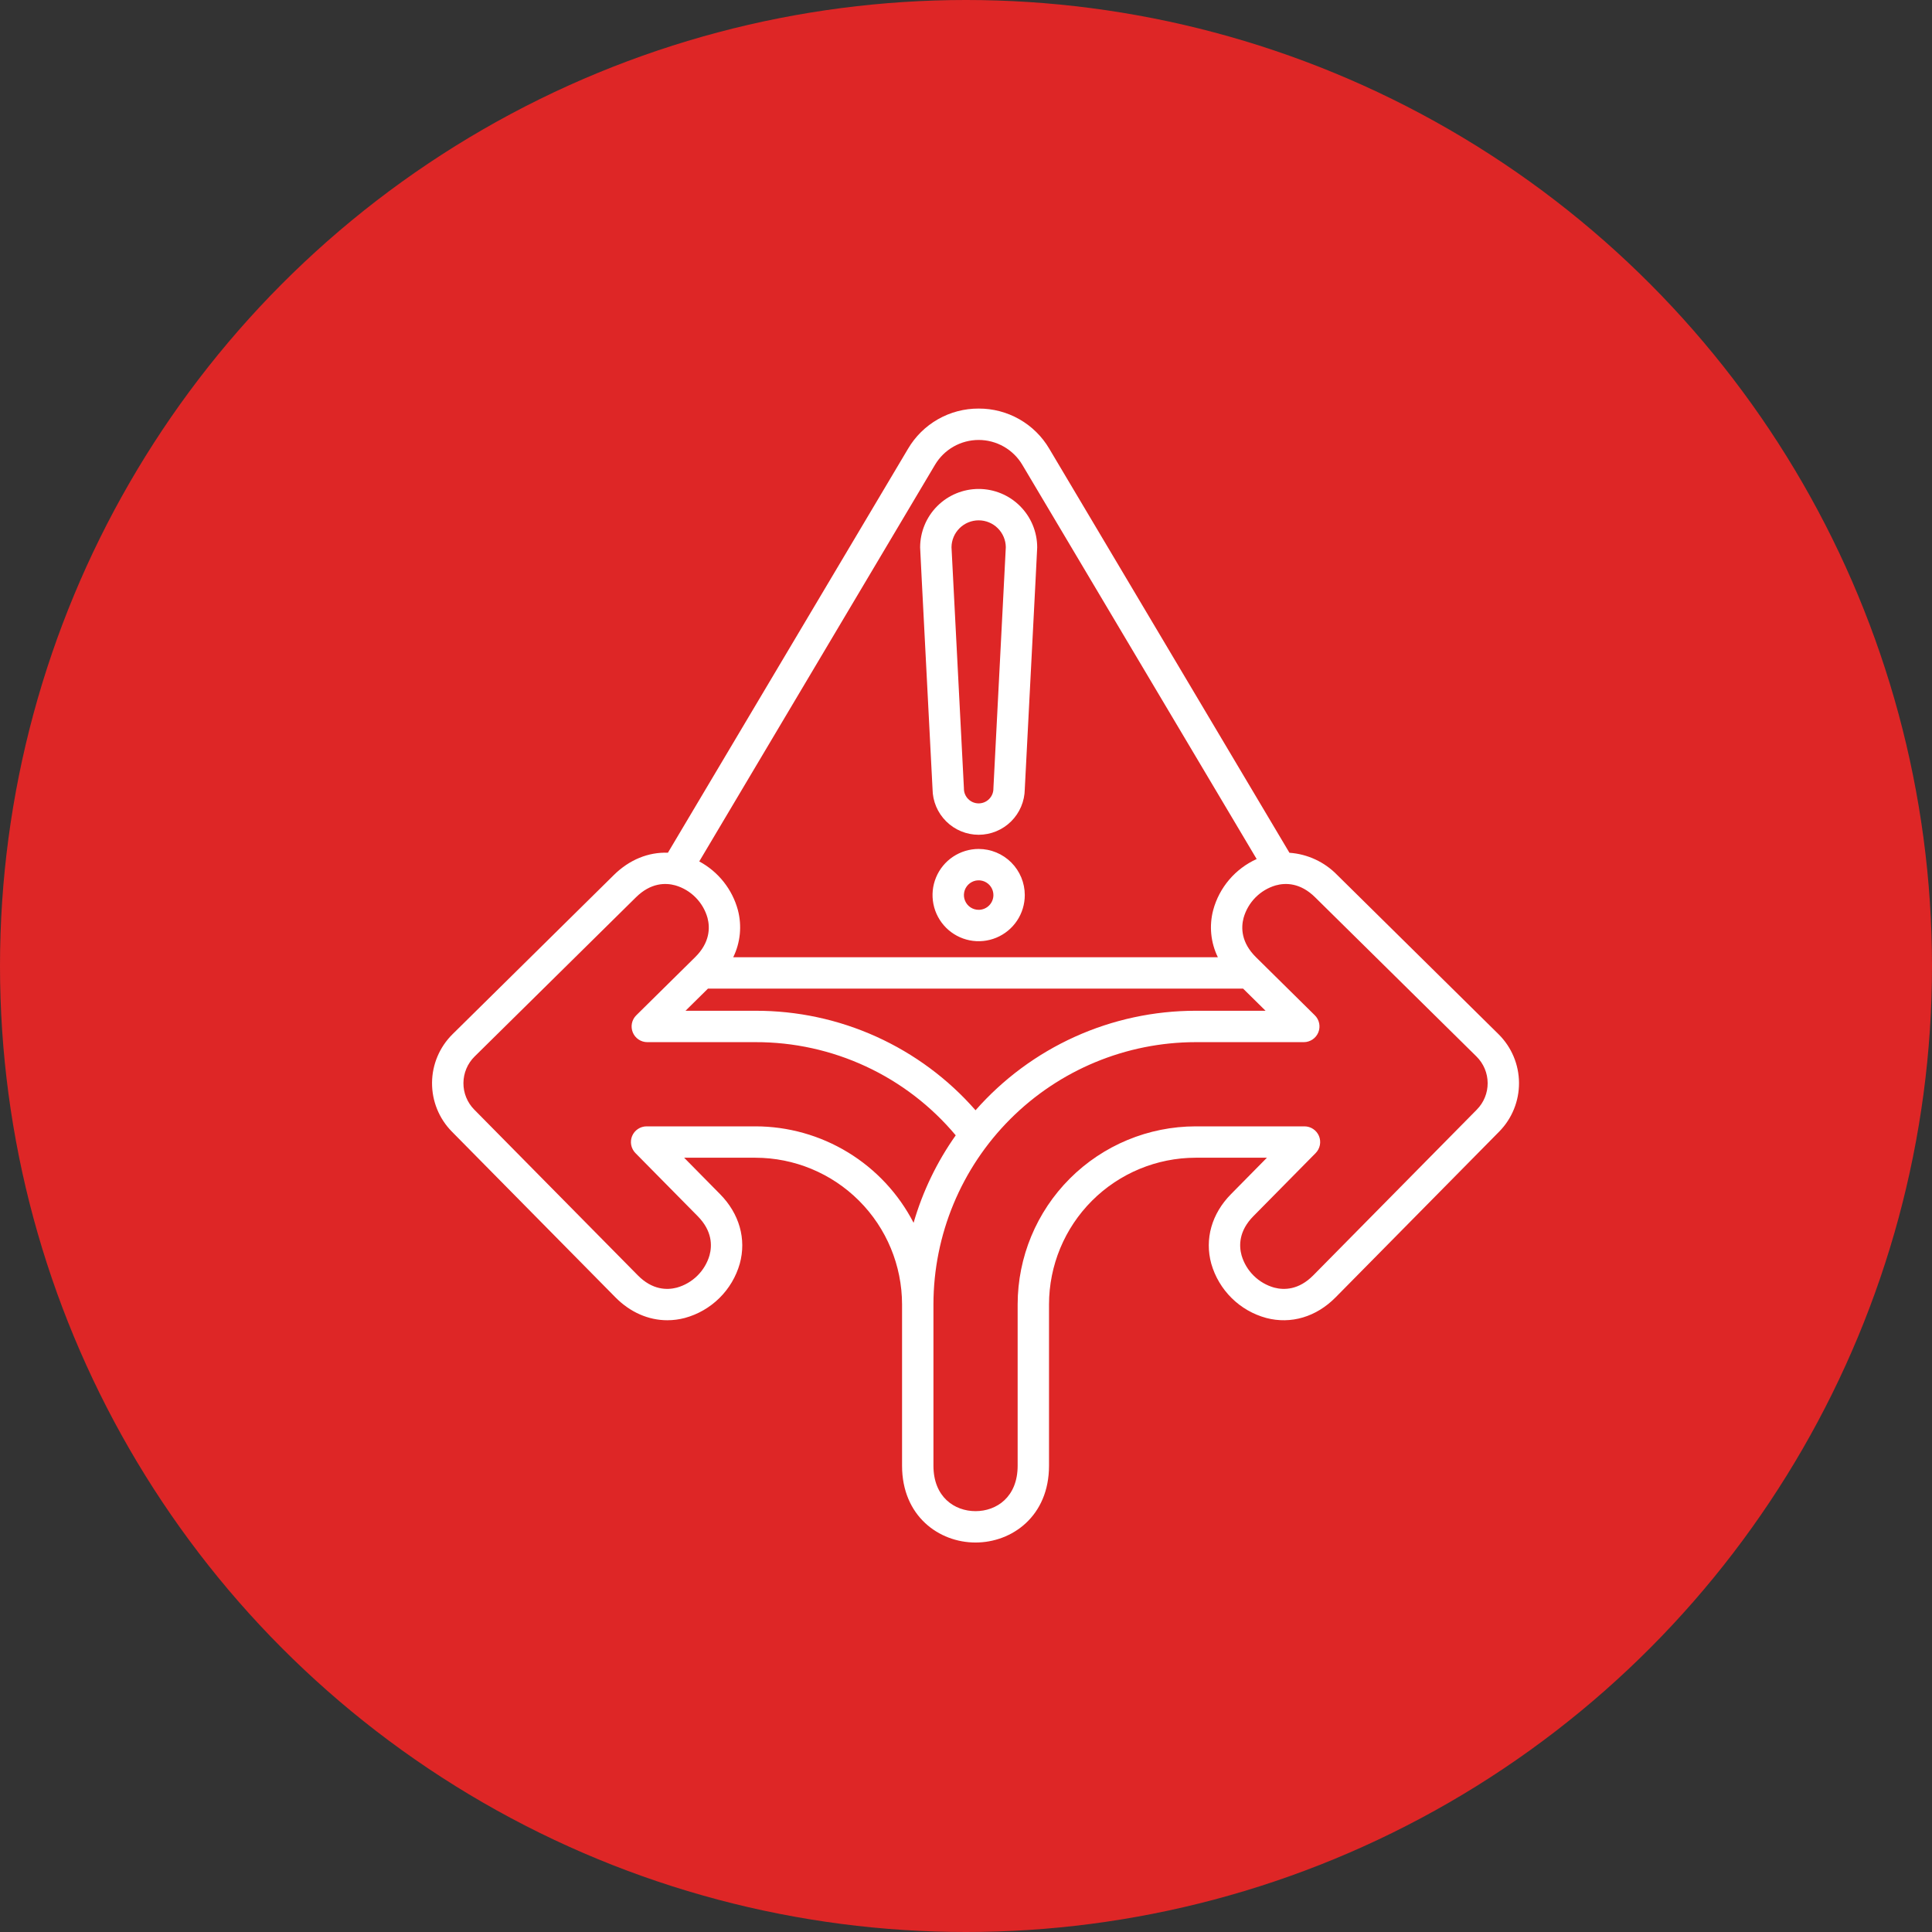 <svg xmlns="http://www.w3.org/2000/svg" width="101" height="101" viewBox="0 0 101 101" fill="none"><rect x="0" y="0" width="101" height="101" fill="#333333" stroke="none"/><circle cx="50.5" cy="50.5" r="50.5" fill="#DE2626"></circle><path d="M78.342 54.068L69.905 45.741C69.243 45.06 68.355 44.647 67.409 44.581L54.854 23.46C54.477 22.818 53.937 22.285 53.289 21.917C52.641 21.548 51.907 21.356 51.162 21.359C50.416 21.356 49.683 21.548 49.035 21.917C48.387 22.285 47.847 22.818 47.47 23.46L34.917 44.578C33.899 44.54 32.902 44.942 32.093 45.741L23.655 54.068C22.977 54.739 22.592 55.651 22.586 56.606C22.58 57.56 22.952 58.477 23.622 59.157L32.174 67.823C32.947 68.605 33.901 69.019 34.886 69.019C35.193 69.019 35.499 68.979 35.796 68.901C36.48 68.716 37.104 68.357 37.608 67.86C38.113 67.362 38.48 66.743 38.674 66.061C39.028 64.773 38.652 63.448 37.642 62.426L35.765 60.523H39.492C41.524 60.526 43.472 61.334 44.909 62.771C46.346 64.207 47.154 66.156 47.157 68.187V76.623C47.157 79.259 49.089 80.639 50.998 80.639C52.907 80.639 54.84 79.26 54.84 76.623V68.188C54.842 66.156 55.65 64.208 57.087 62.771C58.524 61.334 60.472 60.526 62.504 60.523H66.231L64.354 62.426C63.344 63.448 62.969 64.773 63.322 66.061C63.517 66.743 63.884 67.362 64.388 67.86C64.892 68.358 65.516 68.716 66.2 68.901C67.492 69.239 68.812 68.845 69.821 67.823L78.373 59.158C79.043 58.478 79.416 57.561 79.41 56.606C79.404 55.652 79.02 54.739 78.342 54.068ZM48.88 24.298C49.115 23.902 49.449 23.575 49.849 23.347C50.249 23.12 50.702 23 51.162 23C51.622 23 52.074 23.12 52.474 23.347C52.874 23.575 53.209 23.902 53.444 24.298L65.695 44.908C65.143 45.158 64.653 45.526 64.26 45.987C63.867 46.448 63.581 46.99 63.423 47.575C63.205 48.399 63.291 49.275 63.666 50.041H38.332C38.706 49.275 38.792 48.399 38.575 47.575C38.429 47.036 38.174 46.533 37.827 46.096C37.479 45.659 37.047 45.297 36.555 45.033L48.88 24.298ZM50.999 58.042C49.565 56.403 47.795 55.091 45.81 54.193C43.825 53.296 41.671 52.835 39.493 52.84H35.837L37.011 51.682H64.986L66.16 52.84H62.505C60.327 52.84 58.175 53.303 56.191 54.2C54.207 55.097 52.437 56.407 50.999 58.042ZM39.493 58.883H33.803C33.641 58.883 33.483 58.931 33.349 59.021C33.214 59.11 33.109 59.238 33.046 59.387C32.984 59.536 32.967 59.701 32.998 59.859C33.029 60.018 33.106 60.164 33.219 60.28L36.475 63.579C37.238 64.351 37.231 65.119 37.092 65.626C36.974 66.03 36.755 66.396 36.455 66.692C36.156 66.987 35.787 67.201 35.382 67.314C34.872 67.447 34.104 67.443 33.343 66.671L24.79 58.005C24.426 57.635 24.223 57.136 24.227 56.617C24.23 56.097 24.439 55.601 24.808 55.235L33.246 46.909C34.025 46.139 34.797 46.145 35.307 46.286C35.709 46.403 36.074 46.621 36.368 46.92C36.662 47.218 36.876 47.586 36.988 47.989C37.121 48.501 37.117 49.273 36.338 50.041L33.263 53.077C33.147 53.191 33.068 53.337 33.035 53.496C33.003 53.656 33.019 53.821 33.08 53.972C33.142 54.122 33.247 54.251 33.382 54.342C33.517 54.432 33.676 54.481 33.839 54.481H39.493C41.489 54.476 43.461 54.91 45.27 55.751C47.08 56.593 48.682 57.822 49.963 59.352C48.979 60.743 48.234 62.289 47.76 63.925C46.977 62.407 45.791 61.134 44.333 60.245C42.875 59.356 41.201 58.884 39.493 58.883V58.883ZM77.207 58.006L68.655 66.671C67.893 67.443 67.125 67.447 66.616 67.314C66.211 67.201 65.842 66.987 65.543 66.692C65.243 66.397 65.024 66.03 64.906 65.627C64.766 65.119 64.76 64.352 65.523 63.579L68.779 60.28C68.892 60.165 68.969 60.019 69 59.86C69.031 59.701 69.014 59.536 68.952 59.387C68.889 59.238 68.784 59.111 68.649 59.021C68.515 58.931 68.357 58.883 68.195 58.883H62.505C60.038 58.886 57.673 59.867 55.928 61.612C54.184 63.356 53.203 65.721 53.2 68.188V76.623C53.2 78.264 52.094 78.999 50.999 78.999C49.903 78.999 48.798 78.264 48.798 76.623V68.188C48.802 64.554 50.248 61.07 52.817 58.5C55.387 55.93 58.871 54.485 62.505 54.481H68.159C68.322 54.481 68.481 54.432 68.616 54.342C68.751 54.251 68.856 54.122 68.918 53.972C68.98 53.821 68.995 53.656 68.963 53.496C68.93 53.337 68.851 53.191 68.735 53.077L65.66 50.041C64.881 49.273 64.876 48.501 65.01 47.989C65.123 47.586 65.336 47.218 65.63 46.92C65.924 46.622 66.289 46.403 66.691 46.286C67.201 46.145 67.973 46.139 68.752 46.909L77.19 55.235C77.559 55.601 77.768 56.097 77.771 56.617C77.775 57.136 77.572 57.635 77.207 58.005V58.006ZM51.162 44.381C50.685 44.381 50.219 44.523 49.822 44.787C49.425 45.052 49.116 45.429 48.934 45.87C48.751 46.31 48.704 46.795 48.797 47.263C48.89 47.731 49.12 48.16 49.457 48.498C49.794 48.835 50.224 49.065 50.691 49.158C51.159 49.251 51.644 49.203 52.085 49.02C52.525 48.838 52.902 48.529 53.167 48.132C53.432 47.736 53.573 47.269 53.573 46.792C53.573 46.153 53.318 45.54 52.866 45.088C52.414 44.636 51.801 44.382 51.162 44.381ZM51.162 47.563C51.009 47.563 50.86 47.518 50.734 47.434C50.607 47.349 50.508 47.228 50.45 47.087C50.391 46.947 50.376 46.792 50.406 46.642C50.435 46.493 50.509 46.355 50.617 46.247C50.725 46.14 50.862 46.066 51.011 46.036C51.161 46.007 51.316 46.022 51.457 46.08C51.598 46.139 51.718 46.237 51.803 46.364C51.888 46.491 51.933 46.64 51.933 46.792C51.932 46.997 51.851 47.193 51.707 47.337C51.562 47.482 51.366 47.563 51.162 47.563ZM51.162 43.64C51.797 43.639 52.407 43.388 52.858 42.941C53.309 42.494 53.566 41.887 53.573 41.252C54.222 28.72 54.222 28.648 54.222 28.621C54.222 27.809 53.9 27.031 53.326 26.457C52.752 25.883 51.974 25.561 51.162 25.561C50.35 25.561 49.572 25.883 48.998 26.457C48.424 27.031 48.102 27.809 48.102 28.621C48.102 28.648 48.102 28.72 48.751 41.252C48.757 41.887 49.014 42.494 49.466 42.941C49.917 43.388 50.526 43.639 51.162 43.64ZM51.162 27.202C51.536 27.202 51.895 27.35 52.16 27.613C52.426 27.876 52.577 28.233 52.581 28.607C52.563 29.028 52.151 36.985 51.934 41.186C51.933 41.2 51.933 41.214 51.933 41.228C51.933 41.433 51.852 41.629 51.707 41.773C51.562 41.918 51.366 41.999 51.162 41.999C50.957 41.999 50.761 41.918 50.617 41.773C50.472 41.629 50.391 41.433 50.391 41.228C50.391 41.214 50.391 41.2 50.39 41.186C50.172 36.985 49.761 29.028 49.742 28.607C49.746 28.233 49.898 27.876 50.163 27.613C50.429 27.35 50.788 27.202 51.162 27.202Z" fill="white"></path></svg>